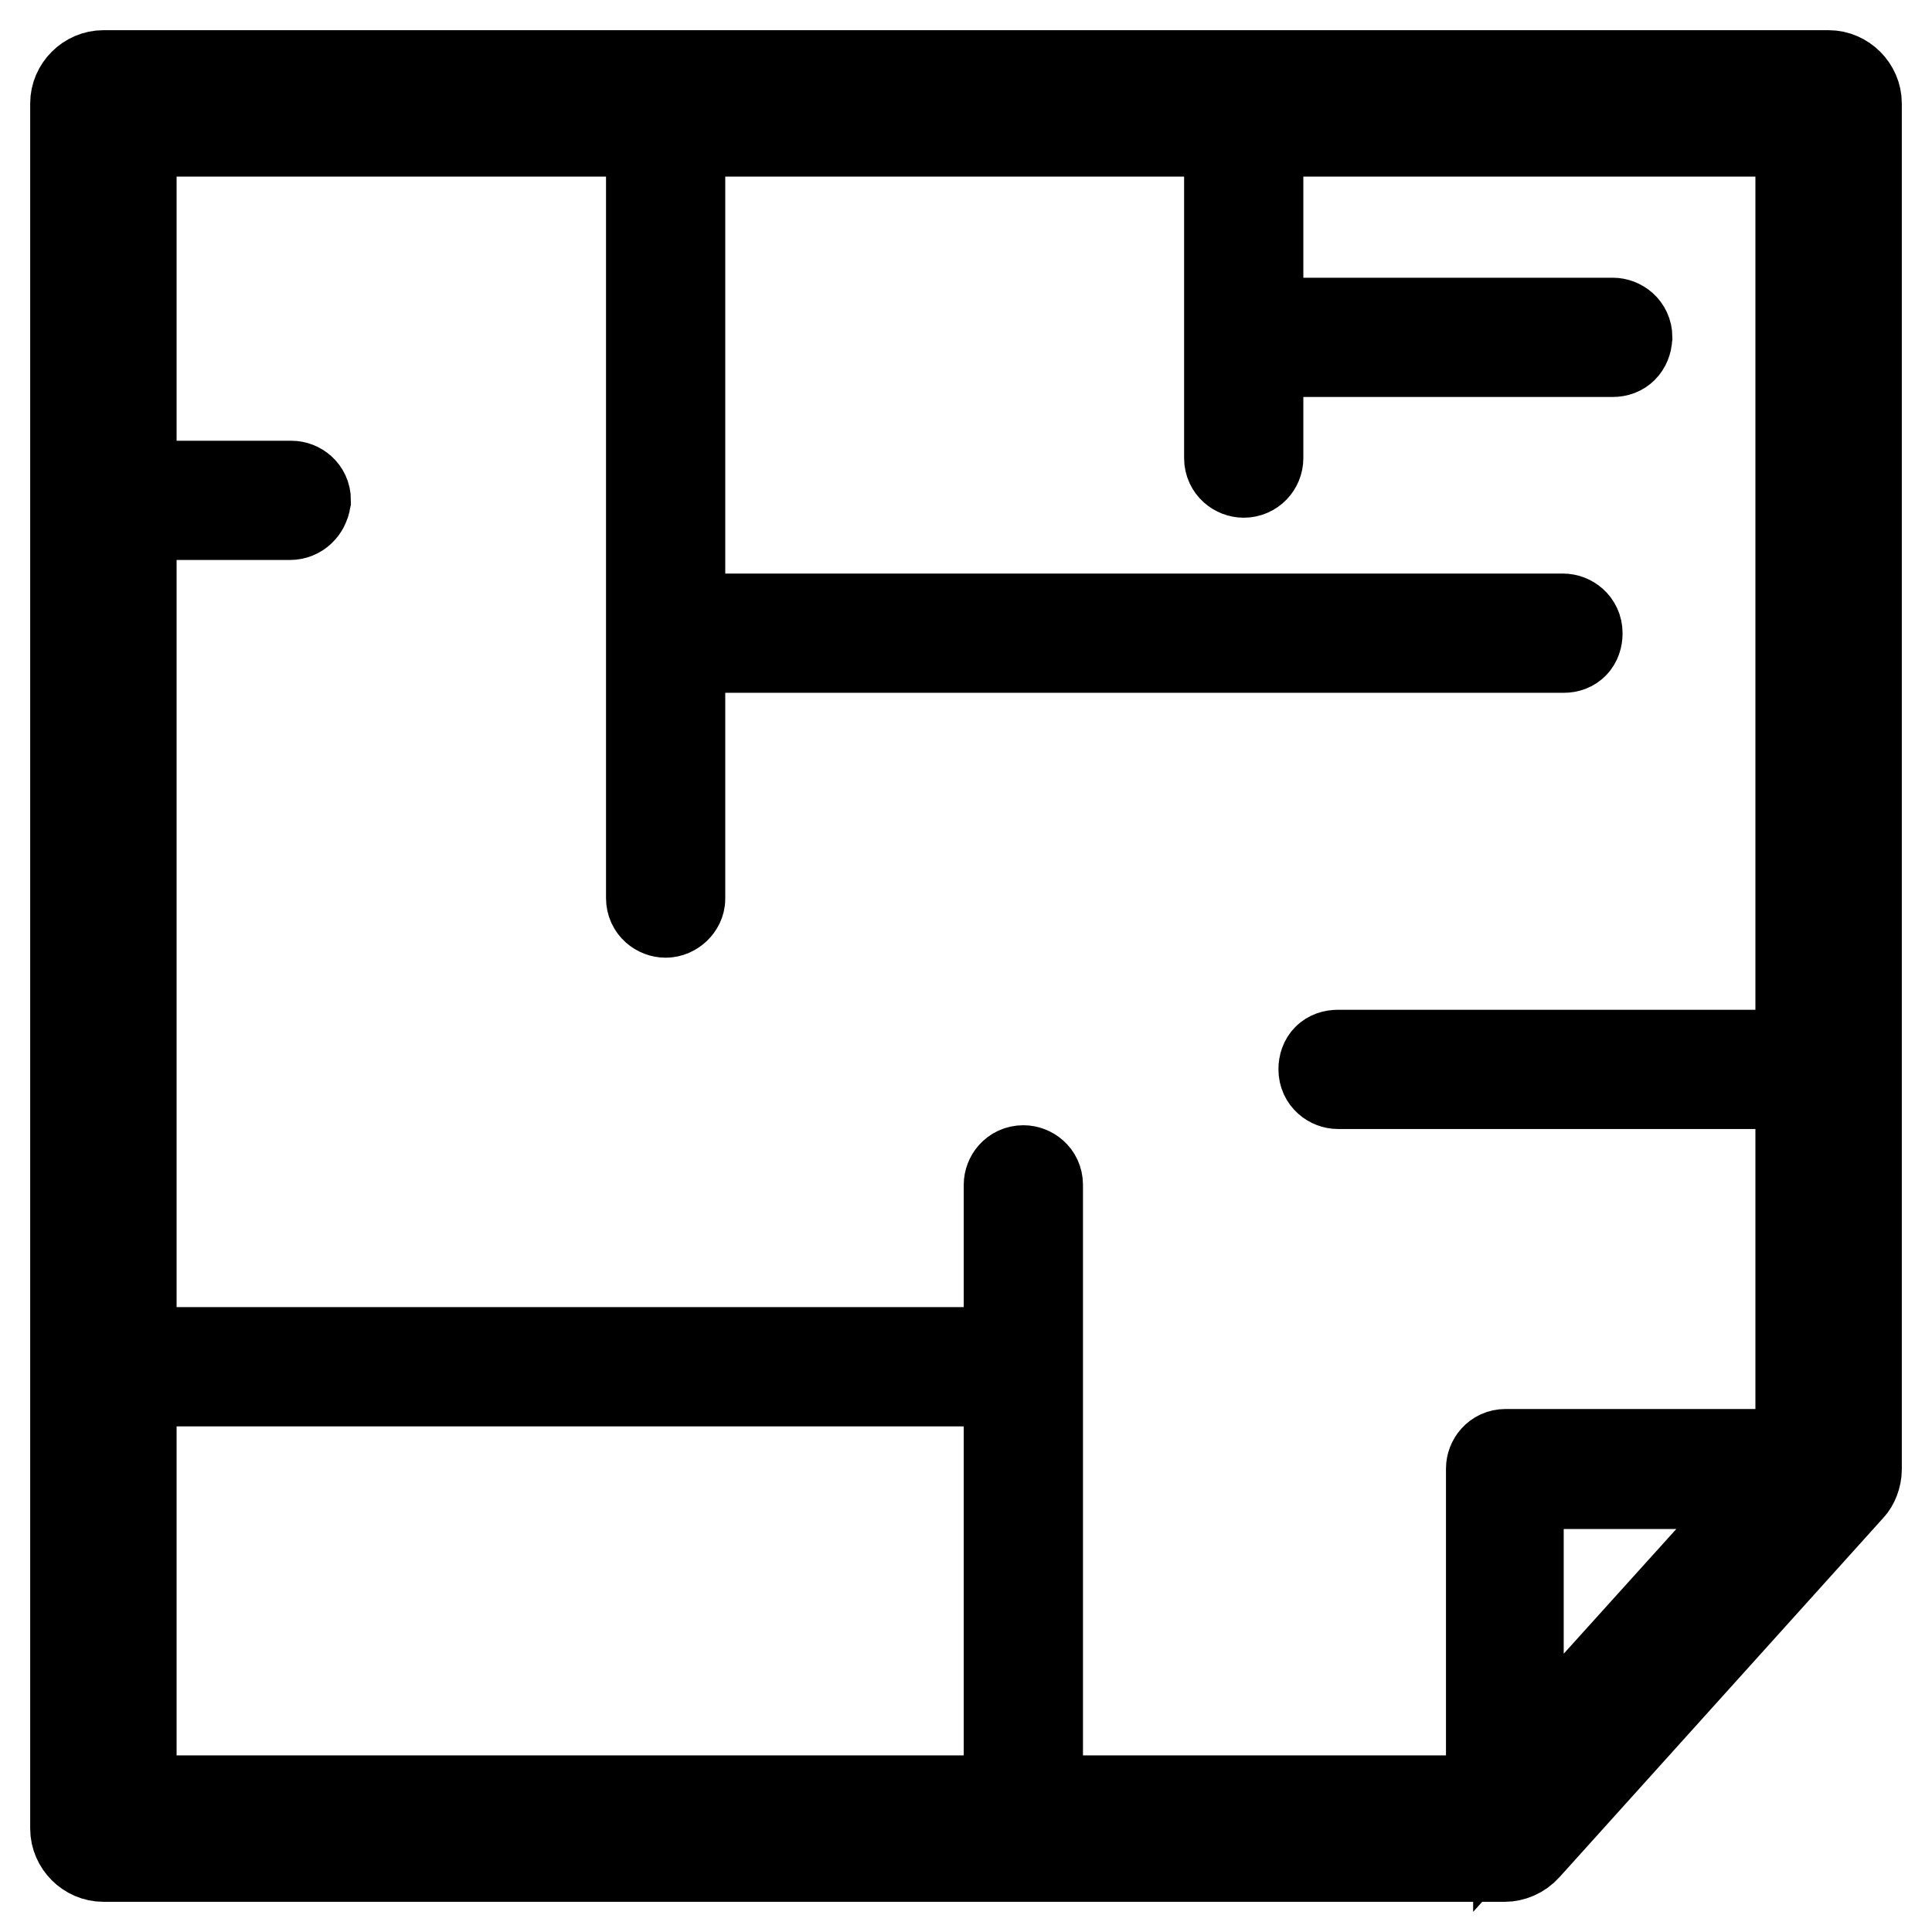 <?xml version="1.0" encoding="utf-8"?>
<!-- Svg Vector Icons : http://www.onlinewebfonts.com/icon -->
<!DOCTYPE svg PUBLIC "-//W3C//DTD SVG 1.1//EN" "http://www.w3.org/Graphics/SVG/1.1/DTD/svg11.dtd">
<svg version="1.1" xmlns="http://www.w3.org/2000/svg" xmlns:xlink="http://www.w3.org/1999/xlink" x="0px" y="0px" viewBox="0 0 256 256" enable-background="new 0 0 256 256" xml:space="preserve">
<g> <path stroke-width="12" fill-opacity="0" stroke="#000000"  d="M199.4,246H13.7c-2,0-3.7-1.7-3.7-3.7V13.7c0-2,1.7-3.7,3.7-3.7h228.6c2,0,3.7,1.7,3.7,3.7v181 c0,0.9-0.4,1.9-0.9,2.4l-42.9,47.6C201.4,245.6,200.3,246,199.4,246z M17.4,238.6h180.3l40.9-45.3V17.4H17.4V238.6z M199.4,244.1 c-0.2,0-0.4,0-0.7-0.2c-0.7-0.2-1.1-0.9-1.1-1.7v-47.6c0-0.9,0.7-1.9,1.9-1.9h42.9c0.7,0,1.3,0.4,1.7,1.1c0.4,0.7,0.2,1.5-0.4,2 l-42.9,47.6C200.3,244,199.7,244.1,199.4,244.1L199.4,244.1z M201.2,196.6v41.1l37-41.1H201.2z M88.2,120.9c-0.9,0-1.9-0.7-1.9-1.9 V13.7c0-0.9,0.7-1.9,1.9-1.9c0.9,0,1.9,0.7,1.9,1.9v105.4C90.1,120,89.2,120.9,88.2,120.9z M207.2,85.8H88.2 c-0.9,0-1.9-0.7-1.9-1.9c0-0.9,0.7-1.9,1.9-1.9h118.9c0.9,0,1.9,0.7,1.9,1.9C209,85.1,208.3,85.8,207.2,85.8z M135.6,244.1 c-0.9,0-1.9-0.7-1.9-1.9V157c0-0.9,0.7-1.9,1.9-1.9c0.9,0,1.9,0.7,1.9,1.9v85.3C137.5,243.4,136.7,244.1,135.6,244.1z M135.6,183 H13.7c-0.9,0-1.9-0.7-1.9-1.9c0-0.9,0.7-1.9,1.9-1.9h121.9c0.9,0,1.9,0.7,1.9,1.9C137.5,182.1,136.7,183,135.6,183z M242.3,143.6 h-65c-0.9,0-1.9-0.7-1.9-1.9s0.7-1.9,1.9-1.9h65c0.9,0,1.9,0.7,1.9,1.9S243.4,143.6,242.3,143.6z M38.4,68.2H13.7 c-0.9,0-1.9-0.7-1.9-1.9c0-0.9,0.7-1.9,1.9-1.9h24.9c0.9,0,1.9,0.7,1.9,1.9C40.3,67.4,39.5,68.2,38.4,68.2z M164.8,62.6 c-0.9,0-1.9-0.7-1.9-1.9v-47c0-0.9,0.7-1.9,1.9-1.9c0.9,0,1.9,0.7,1.9,1.9v47C166.7,61.7,165.9,62.6,164.8,62.6z M213.7,46.6h-48.9 c-0.9,0-1.9-0.7-1.9-1.9c0-0.9,0.7-1.9,1.9-1.9h48.9c0.9,0,1.9,0.7,1.9,1.9C215.5,45.9,214.8,46.6,213.7,46.6L213.7,46.6z"/></g>
</svg>